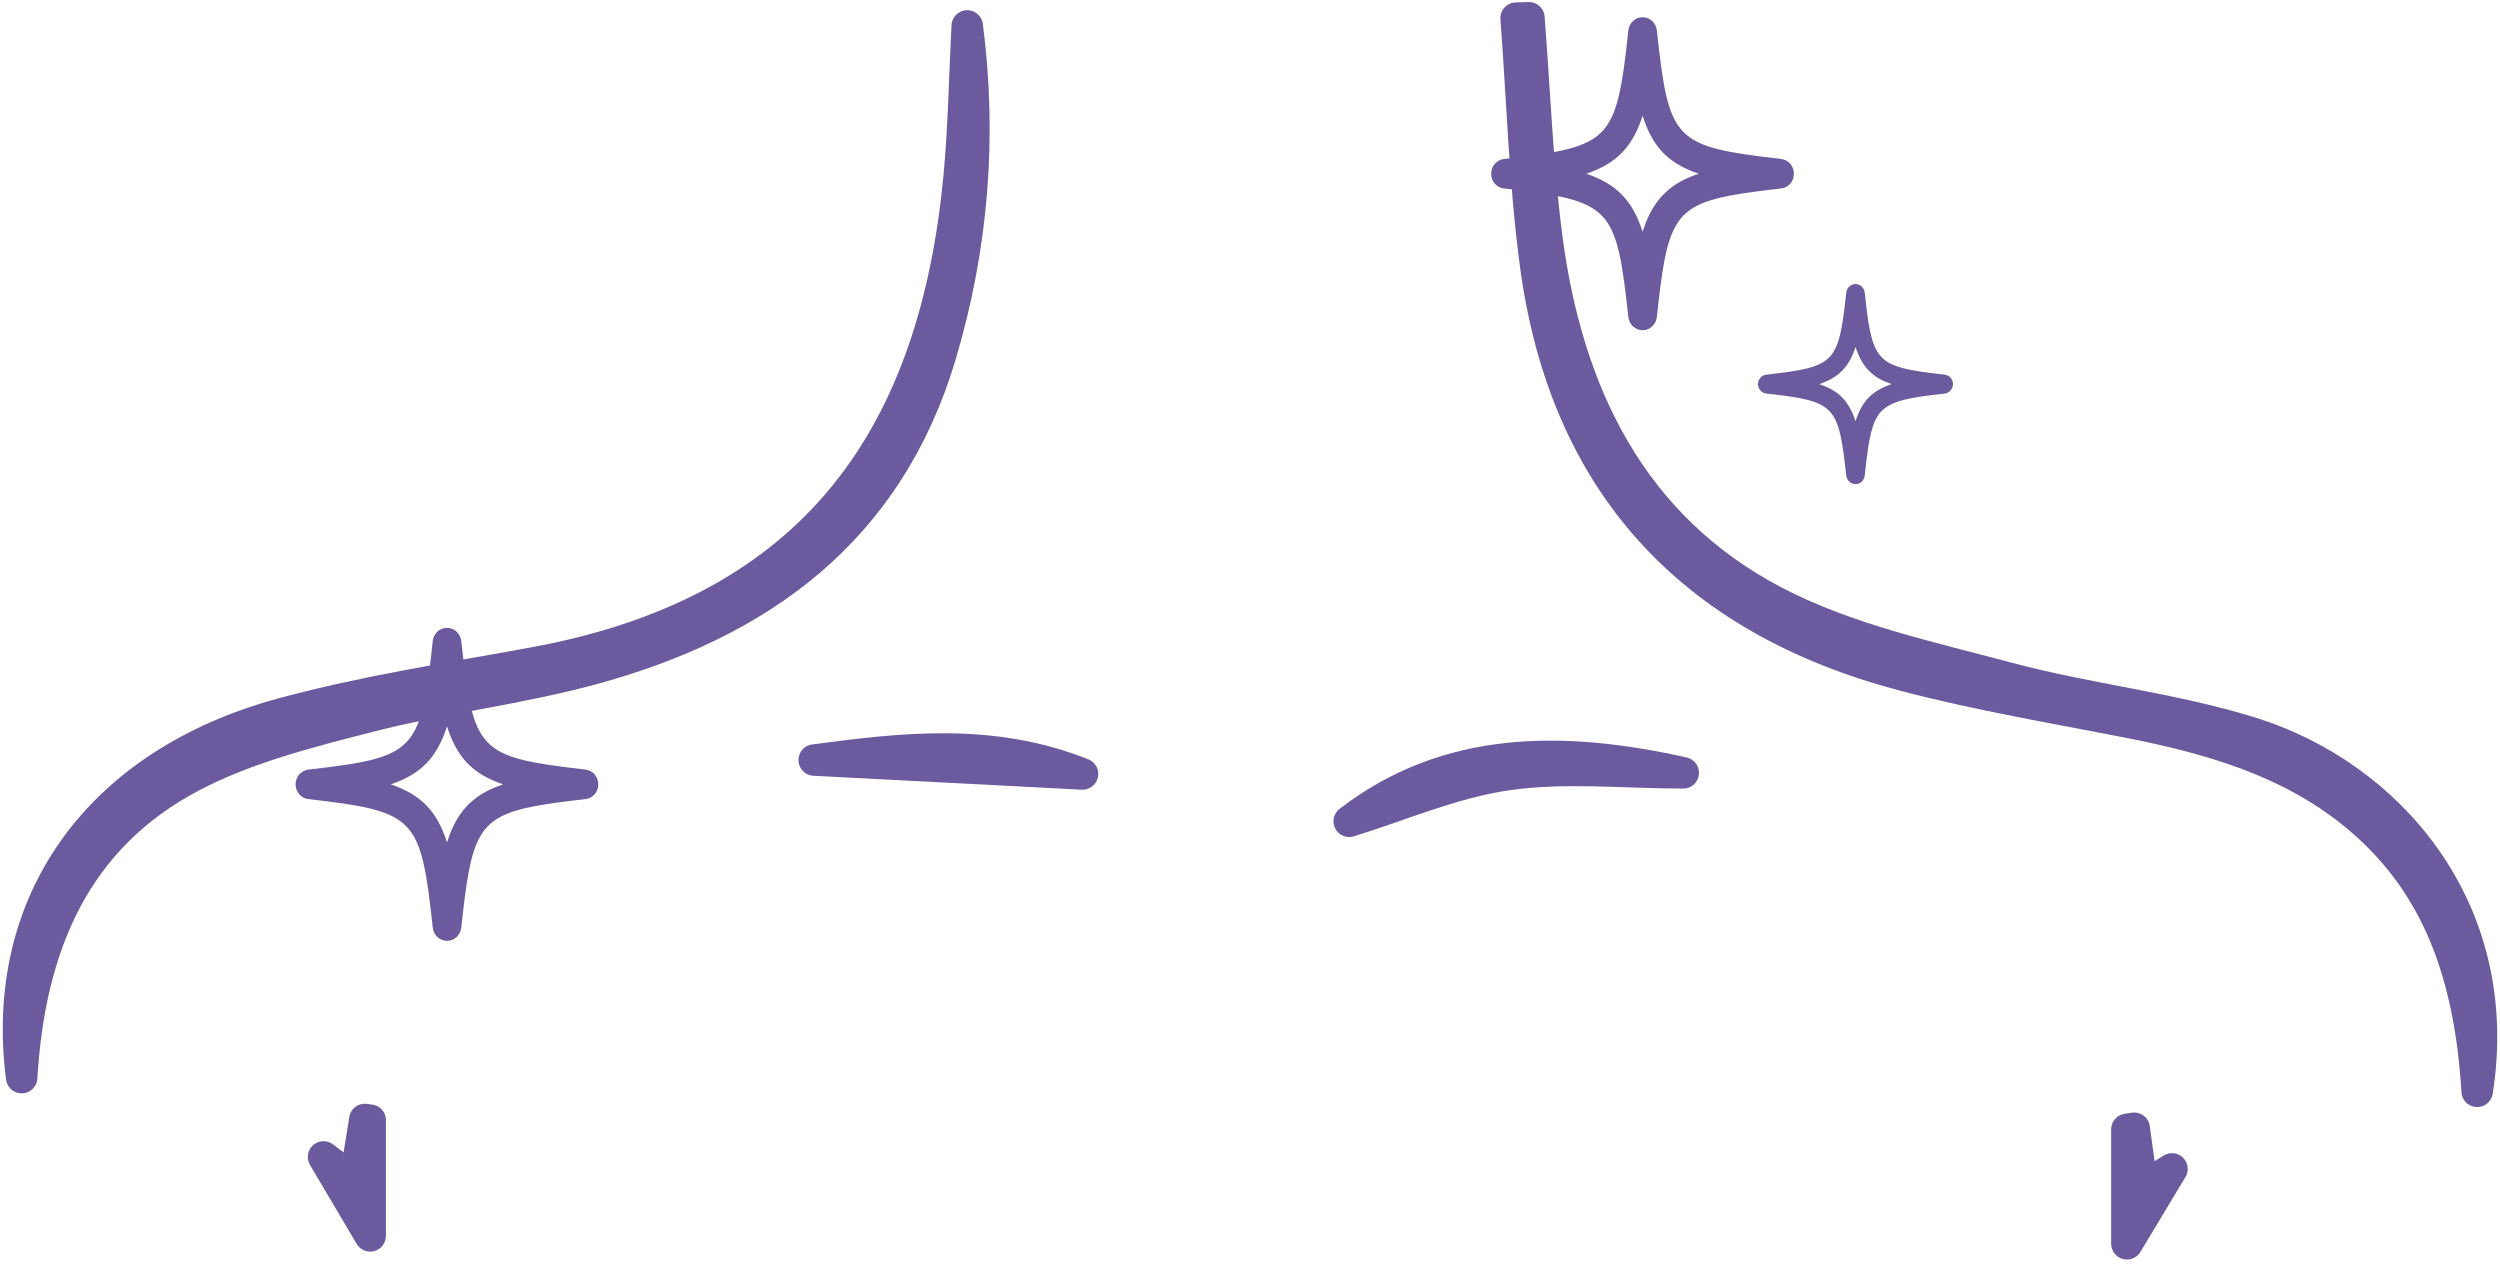 <svg xmlns="http://www.w3.org/2000/svg" fill="none" viewBox="0 0 314 159" height="159" width="314">
<path fill="#6C5A9F" d="M244.269 47.062C242.03 46.803 240.358 46.593 239.065 46.254C237.441 45.833 236.447 45.251 235.785 44.151C234.918 42.744 234.618 40.495 234.208 36.743C234.129 36.128 233.64 35.675 233.057 35.675C232.473 35.675 231.969 36.128 231.89 36.743C230.912 45.671 230.534 46.059 221.829 47.062C221.245 47.127 220.804 47.645 220.804 48.243C220.804 48.841 221.245 49.359 221.829 49.424C228.452 50.184 230.25 50.588 231.164 54.68C231.448 55.958 231.653 57.608 231.89 59.743C231.921 59.953 232 60.147 232.111 60.309C232.316 60.616 232.663 60.81 233.057 60.81C233.64 60.81 234.129 60.358 234.208 59.743C234.35 58.384 234.492 57.236 234.634 56.249C235.091 53.306 235.69 51.801 237.252 50.928C238.639 50.135 240.784 49.828 244.269 49.424C244.853 49.359 245.294 48.841 245.294 48.243C245.294 47.645 244.853 47.127 244.269 47.062ZM233.057 52.901C232.931 52.529 232.804 52.173 232.663 51.866C231.827 50.006 230.597 48.938 228.499 48.243C230.959 47.418 232.237 46.092 233.057 43.585C233.498 44.943 234.066 45.946 234.886 46.706C235.58 47.386 236.463 47.871 237.599 48.243C235.138 49.068 233.861 50.378 233.057 52.901Z"></path>
<path fill="#6C5A9F" d="M73.562 96.663C60.036 95.087 59.461 94.492 57.935 80.513C57.826 79.58 57.064 78.856 56.145 78.856C55.227 78.856 54.449 79.58 54.355 80.513C54.06 83.28 53.795 85.516 53.453 87.334C53.032 89.618 52.503 91.258 51.647 92.481C49.748 95.216 46.231 95.795 38.728 96.663C37.81 96.776 37.125 97.564 37.125 98.513C37.125 99.462 37.81 100.267 38.728 100.363C52.239 101.939 52.83 102.551 54.355 116.513C54.449 117.462 55.227 118.17 56.145 118.17C57.064 118.17 57.826 117.462 57.935 116.513C58.573 110.69 59.04 107.183 60.363 104.98C60.986 103.902 61.827 103.13 62.978 102.535C65.142 101.425 68.41 100.958 73.562 100.363C74.465 100.267 75.15 99.462 75.15 98.513C75.15 97.564 74.465 96.776 73.562 96.663ZM60.519 99.72C59.476 100.379 58.62 101.151 57.92 102.116C57.188 103.114 56.612 104.336 56.145 105.8C54.885 101.875 52.892 99.816 49.079 98.513C50.978 97.87 52.441 97.033 53.562 95.859C54.464 94.926 55.18 93.784 55.741 92.352C55.896 91.998 56.021 91.629 56.145 91.226C57.391 95.167 59.383 97.226 63.196 98.513C62.184 98.851 61.297 99.253 60.519 99.72Z"></path>
<path fill="#6C5A9F" d="M223.727 19.969C210.202 18.393 209.626 17.798 208.1 3.819C207.991 2.886 207.229 2.162 206.31 2.162C205.392 2.162 204.614 2.886 204.52 3.819C204.225 6.586 203.96 8.822 203.618 10.64C203.197 12.924 202.668 14.565 201.812 15.787C199.913 18.522 196.396 19.101 188.893 19.969C187.975 20.082 187.29 20.87 187.29 21.819C187.29 22.768 187.975 23.573 188.893 23.669C202.404 25.245 202.995 25.857 204.52 39.819C204.614 40.768 205.392 41.476 206.31 41.476C207.229 41.476 207.991 40.768 208.1 39.819C208.738 33.996 209.205 30.489 210.528 28.286C211.151 27.208 211.991 26.436 213.143 25.841C215.307 24.731 218.575 24.264 223.727 23.669C224.63 23.573 225.315 22.768 225.315 21.819C225.315 20.87 224.63 20.082 223.727 19.969ZM210.684 23.026C209.641 23.685 208.785 24.457 208.085 25.422C207.353 26.42 206.777 27.642 206.31 29.106C205.05 25.181 203.057 23.122 199.244 21.819C201.143 21.176 202.606 20.339 203.727 19.165C204.629 18.232 205.345 17.09 205.906 15.658C206.061 15.305 206.186 14.934 206.31 14.532C207.556 18.473 209.548 20.532 213.361 21.819C212.349 22.157 211.462 22.559 210.684 23.026Z"></path>
<path stroke-linejoin="round" stroke-linecap="round" stroke-width="3.955" stroke="#6C5A9F" fill="#6C5A9F" d="M311.133 137.07C310.254 122.699 306.31 110.866 295.652 102.219C287.445 95.561 277.644 92.759 267.503 90.748C257.999 88.88 248.418 87.287 239.068 84.815C212.468 77.783 196.547 60.742 192.867 33.219C191.493 22.979 191.208 12.596 190.427 2.279C190.955 2.268 191.493 2.246 192.032 2.235C192.757 11.475 193.086 20.759 194.284 29.934C196.844 49.392 204.887 66.104 222.807 75.52C231.849 80.266 242.298 82.508 252.297 85.178C262.328 87.859 272.821 88.946 282.709 92.023C299.86 97.34 314.737 114.074 311.133 137.07Z"></path>
<path stroke-linejoin="round" stroke-linecap="round" stroke-width="3.955" stroke="#6C5A9F" fill="#6C5A9F" d="M118.143 44.559C111.55 66.709 95.421 78.333 74.238 84.069C65.074 86.552 55.548 87.639 46.341 90.002C38.771 91.947 30.959 93.913 24.114 97.506C9.457 105.197 3.7 118.733 2.722 135.346C-0.113 113.372 12.325 95.902 35.475 89.628C45.858 86.805 56.57 85.189 67.184 83.234C103.09 76.597 117.473 53.964 120.472 22.177C121.065 15.893 121.153 9.564 121.483 3.258C123.307 17.299 122.153 31.055 118.143 44.559Z"></path>
<path stroke-linejoin="round" stroke-linecap="round" stroke-width="3.955" stroke="#6C5A9F" fill="#6C5A9F" d="M211.412 97.067C204.029 97.067 196.536 96.254 189.306 97.297C182.362 98.308 175.693 101.242 169.463 103.153C181.901 93.584 196.426 93.726 211.412 97.067Z"></path>
<path stroke-linejoin="round" stroke-linecap="round" stroke-width="3.955" stroke="#6C5A9F" fill="#6C5A9F" d="M135.964 97.21C124.307 96.606 113.143 96.023 102.266 95.463C113.264 94.001 124.537 92.65 135.964 97.21Z"></path>
<path stroke-linejoin="round" stroke-linecap="round" stroke-width="3.955" stroke="#6C5A9F" fill="#6C5A9F" d="M272.8 146.817C270.668 150.366 269.064 153.024 267.141 156.222V141.85C267.449 141.807 267.746 141.752 268.053 141.708C268.372 144.037 268.691 146.377 269.075 149.157C270.108 148.509 270.987 147.959 272.8 146.817Z"></path>
<path stroke-linejoin="round" stroke-linecap="round" stroke-width="3.955" stroke="#6C5A9F" fill="#6C5A9F" d="M46.495 140.697V155.222C44.649 152.091 43.045 149.399 40.638 145.312C42.671 146.861 43.407 147.41 44.583 148.3C45.022 145.598 45.418 143.103 45.824 140.609C46.044 140.642 46.275 140.664 46.495 140.697Z"></path>
</svg>
